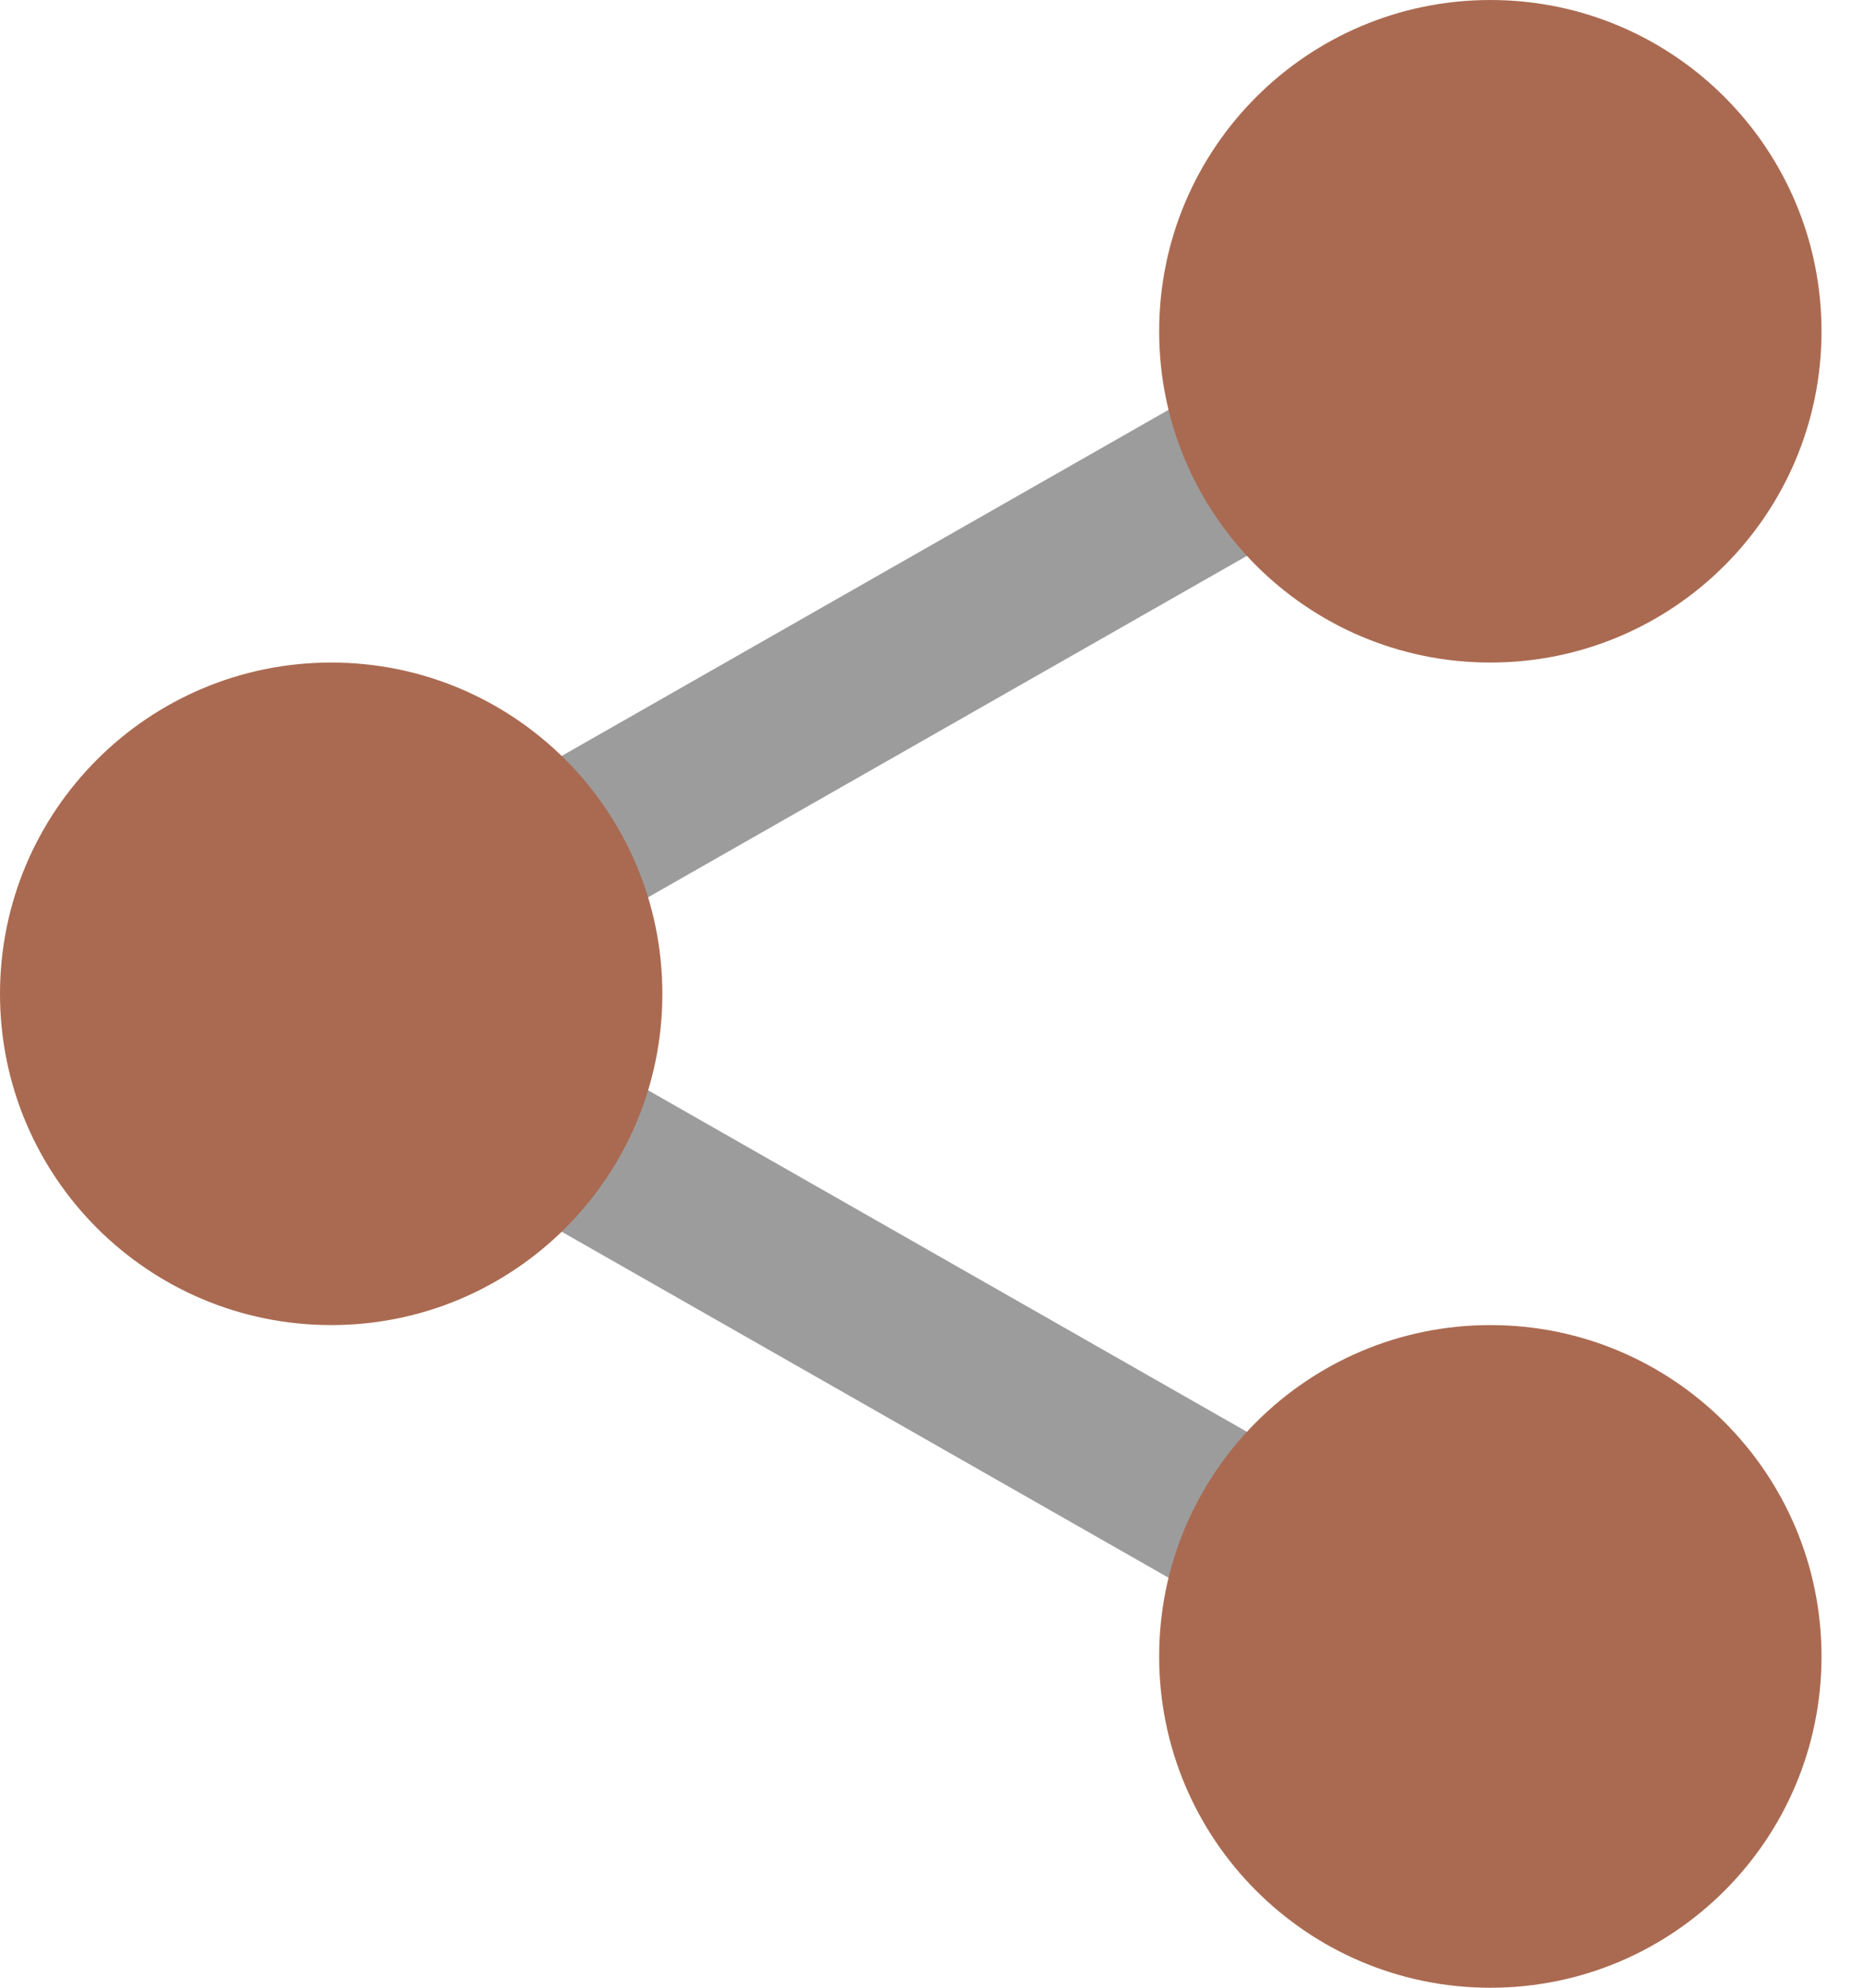 <svg width="15" height="16" viewBox="0 0 15 16" fill="none" xmlns="http://www.w3.org/2000/svg">
<path d="M4.241 7.68C4.009 7.68 3.784 7.559 3.661 7.343C3.479 7.024 3.591 6.616 3.91 6.434L10.096 2.907C10.415 2.724 10.823 2.836 11.005 3.156C11.188 3.476 11.075 3.883 10.756 4.066L4.57 7.592C4.466 7.652 4.353 7.68 4.241 7.68Z" fill="#9C9C9C"/>
<path d="M10.426 13.18C10.314 13.18 10.201 13.152 10.097 13.092L3.911 9.566C3.591 9.384 3.479 8.976 3.661 8.656C3.843 8.336 4.251 8.224 4.571 8.407L10.757 11.934C11.076 12.116 11.188 12.523 11.006 12.843C10.883 13.059 10.657 13.18 10.426 13.18Z" fill="#9C9C9C"/>
<path d="M14.666 2.667C14.666 4.139 13.473 5.333 12 5.333C10.527 5.333 9.333 4.139 9.333 2.667C9.333 1.194 10.527 0 12 0C13.473 0 14.666 1.194 14.666 2.667Z" fill="#AA6A51"/>
<path d="M14.666 13.333C14.666 14.806 13.473 16 12 16C10.527 16 9.333 14.806 9.333 13.333C9.333 11.861 10.527 10.666 12 10.666C13.473 10.666 14.666 11.861 14.666 13.333Z" fill="#AA6A51"/>
<path d="M5.333 8C5.333 9.473 4.139 10.666 2.667 10.666C1.194 10.666 0 9.473 0 8C0 6.527 1.194 5.333 2.667 5.333C4.139 5.333 5.333 6.527 5.333 8Z" fill="#AA6A51"/>
</svg>
